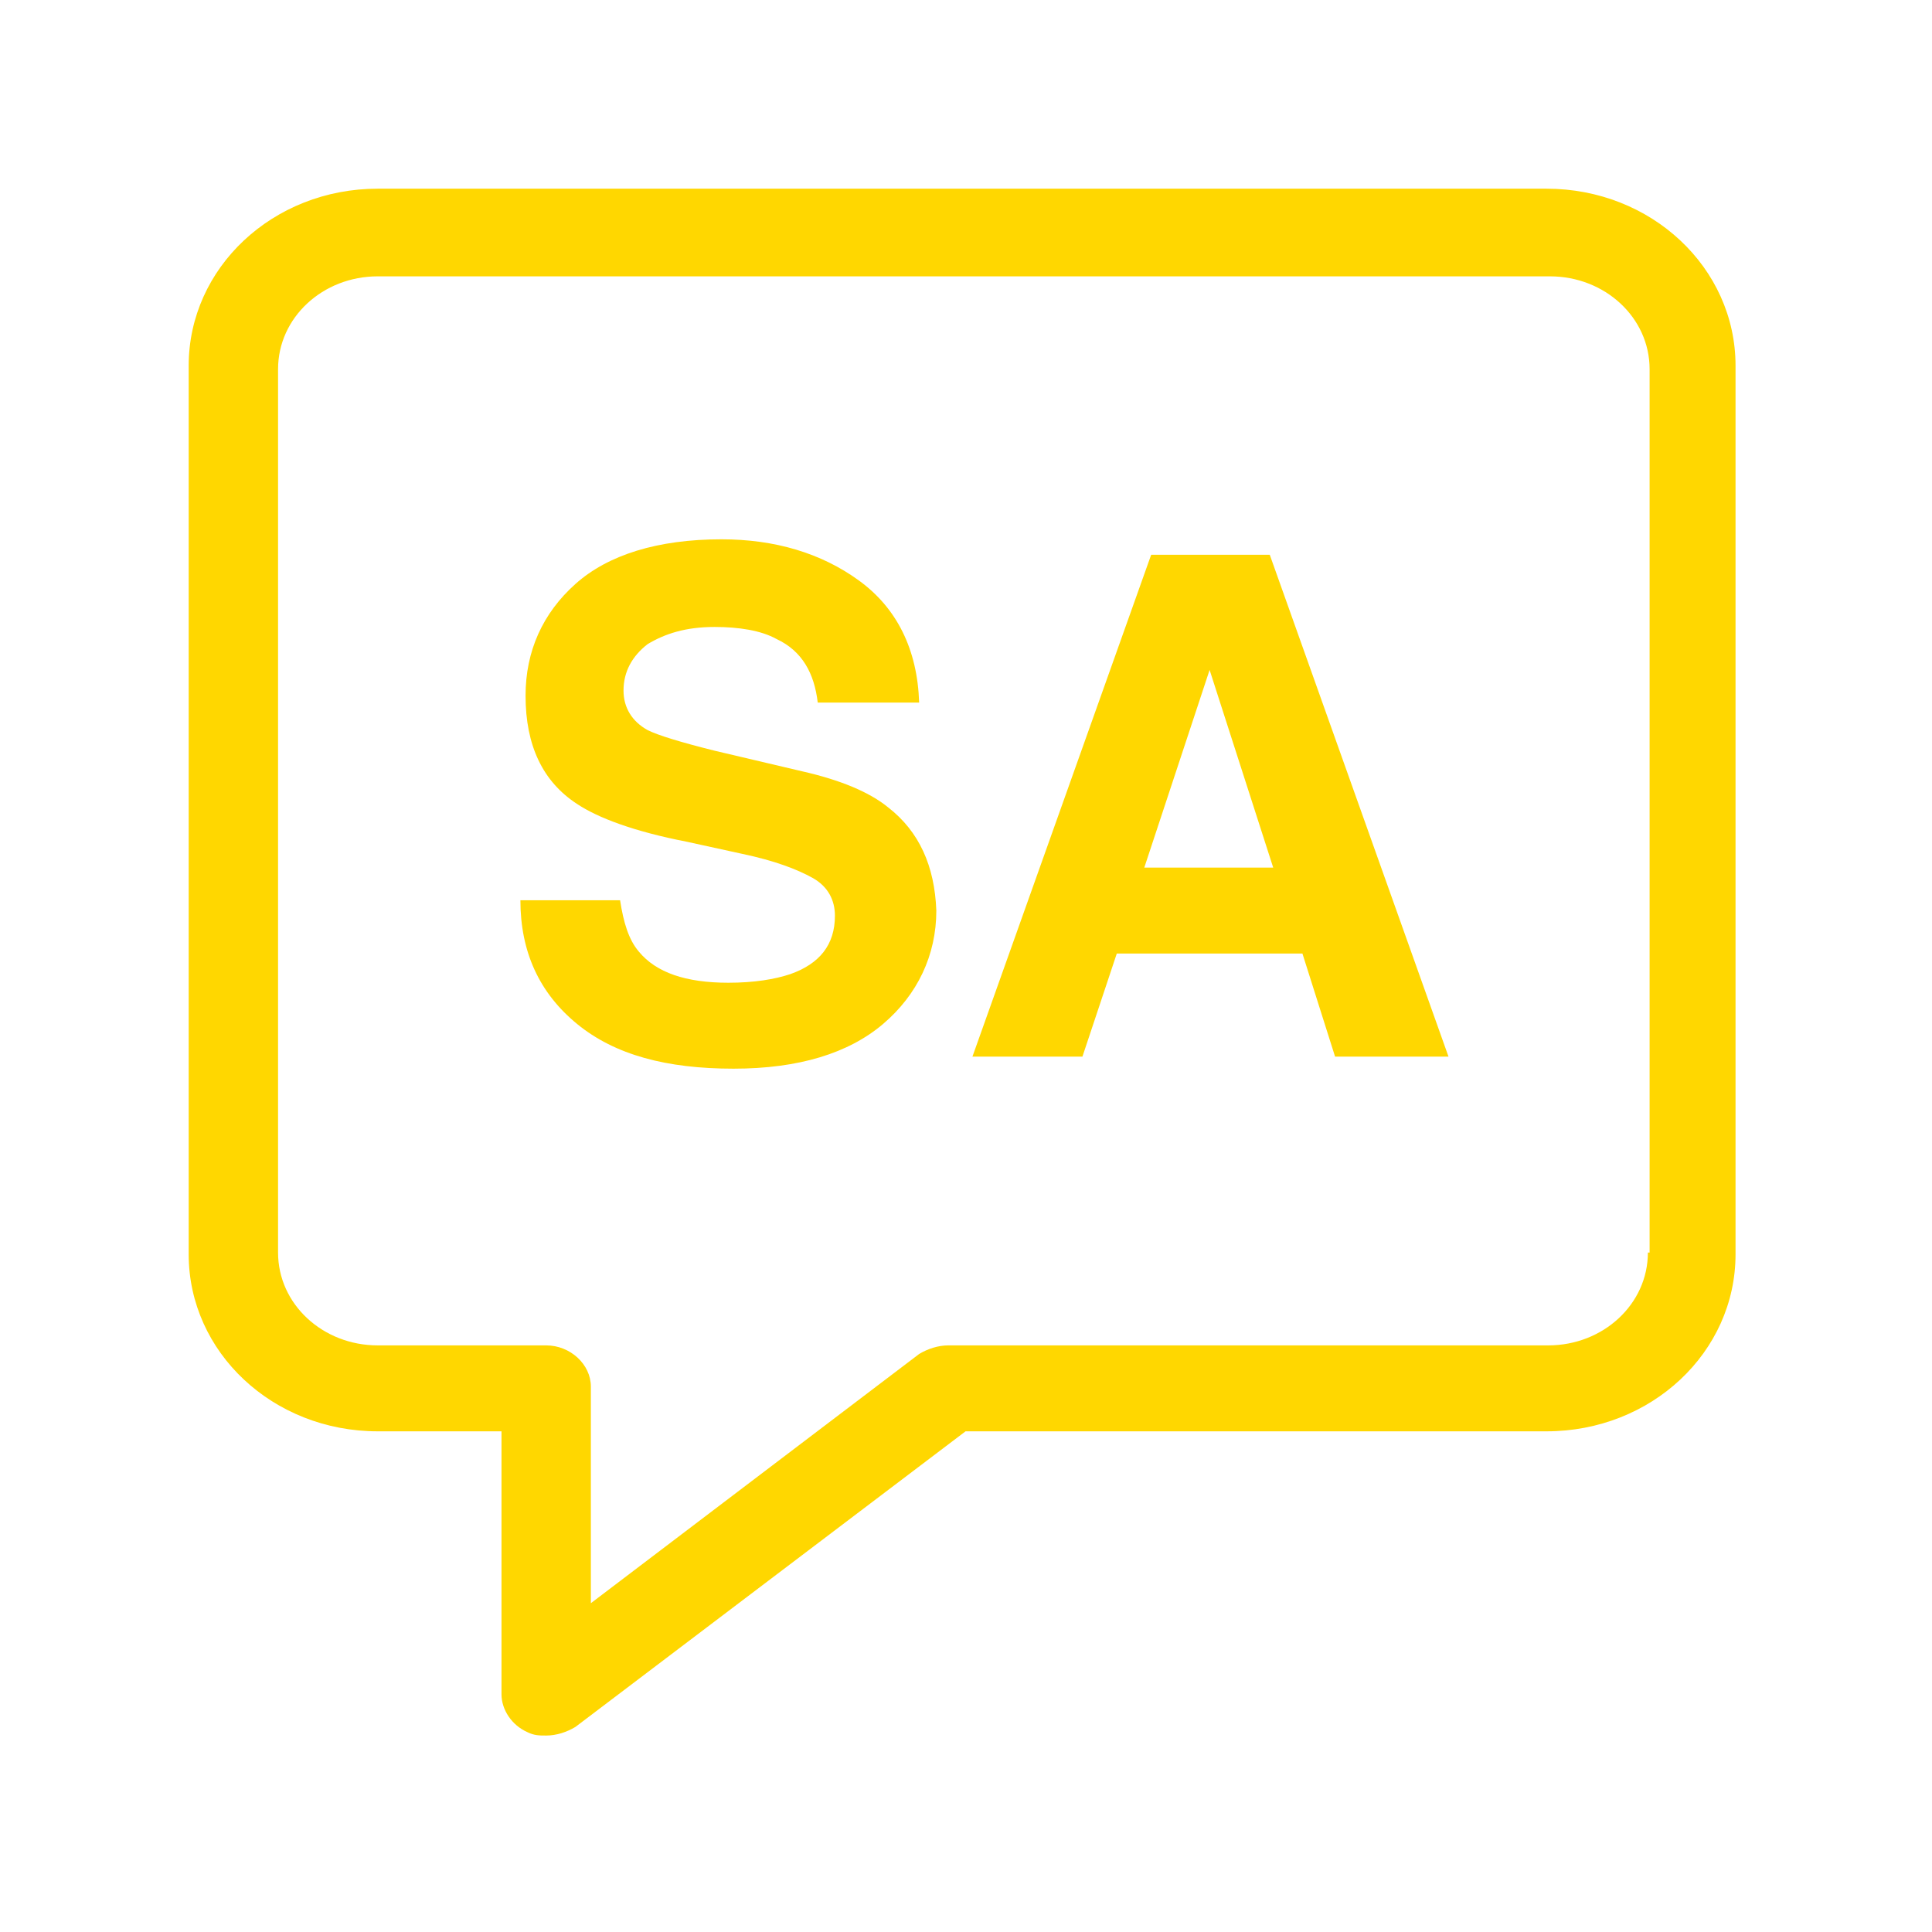 <svg xmlns="http://www.w3.org/2000/svg" version="1.1" xmlns:xlink="http://www.w3.org/1999/xlink" xmlns:svgjs="http://svgjs.dev/svgjs" width="128" height="128" viewBox="0 0 128 128"><g transform="matrix(0.805,0,0,0.805,12.222,12.222)"><svg viewBox="0 0 96 96" data-background-color="#ffffff" preserveAspectRatio="xMidYMid meet" height="128" width="128" xmlns="http://www.w3.org/2000/svg" xmlns:xlink="http://www.w3.org/1999/xlink"><g id="tight-bounds" transform="matrix(1,0,0,1,0.26,0.26)"><svg viewBox="0 0 95.481 95.481" height="95.481" width="95.481"><g><svg viewBox="0 0 95.481 95.481" height="95.481" width="95.481"><g><svg viewBox="0 0 95.481 95.481" height="95.481" width="95.481"><g id="textblocktransform"><svg viewBox="0 0 95.481 95.481" height="95.481" width="95.481" id="textblock"><g><svg viewBox="0 0 95.481 95.481" height="95.481" width="95.481"><g><svg viewBox="0 0 95.481 95.481" height="95.481" width="95.481"><g><svg xmlns="http://www.w3.org/2000/svg" xmlns:xlink="http://www.w3.org/1999/xlink" version="1.1" x="0" y="0" viewBox="5 5 90 90" style="enable-background:new 0 0 100 100;" xml:space="preserve" height="95.481" width="95.481" class="icon-icon-0" data-fill-palette-color="accent" id="icon-0"><g fill="#ffd700" data-fill-palette-color="accent"><path d="M84 5H16C9.9 5 5 9.6 5 15.3V67C5 72.7 9.9 77.3 16 77.3H23.2V92.6C23.2 93.5 23.8 94.4 24.7 94.8 25.1 95 25.4 95 25.8 95 26.4 95 27 94.8 27.5 94.5L50.2 77.3H84C90.1 77.3 95 72.7 95 67V15.3C95 9.6 90.1 5 84 5M89.9 66.9C89.9 69.9 87.3 72.3 84.1 72.3H49.2C48.6 72.3 48 72.5 47.5 72.8L28.4 87.3V74.7C28.4 73.4 27.2 72.3 25.8 72.3H16C12.8 72.3 10.2 69.9 10.2 66.9V15.5C10.2 12.5 12.8 10.1 16 10.1H84.2C87.4 10.1 90 12.5 90 15.5V66.9z" fill="#ffd700" data-fill-palette-color="accent"></path><path d="M45.7 41C44.6 40.1 42.9 39.4 40.7 38.9L35.6 37.7C33.6 37.2 32.3 36.8 31.7 36.5 30.8 36 30.3 35.2 30.3 34.2 30.3 33.1 30.8 32.2 31.7 31.5 32.7 30.9 33.9 30.5 35.6 30.5 37 30.5 38.3 30.7 39.2 31.2 40.7 31.9 41.4 33.2 41.6 34.9H47.5C47.4 31.8 46.2 29.4 44 27.8S39.1 25.4 36 25.4C32.3 25.4 29.4 26.3 27.5 28S24.6 31.9 24.6 34.5C24.6 37.4 25.6 39.5 27.6 40.8 28.8 41.6 30.9 42.4 34 43L37.2 43.7C39.1 44.1 40.4 44.6 41.3 45.1S42.6 46.4 42.6 47.3C42.6 49 41.7 50.1 40 50.7 39.1 51 37.9 51.2 36.4 51.2 33.9 51.2 32.2 50.6 31.2 49.4 30.6 48.7 30.3 47.7 30.1 46.4H24.3C24.3 49.4 25.4 51.8 27.6 53.6S32.8 56.2 36.7 56.2C40.5 56.2 43.4 55.3 45.4 53.6S48.5 49.6 48.5 47C48.4 44.4 47.5 42.4 45.7 41" fill="#ffd700" data-fill-palette-color="accent"></path><path d="M61 26.3L50.6 55.5H57L59 49.5H69.8L71.7 55.5H78.3L67.9 26.3zM60.6 44.5L64.4 33 68.1 44.5z" fill="#ffd700" data-fill-palette-color="accent"></path></g></svg></g></svg></g></svg></g></svg></g></svg></g></svg></g><defs></defs></svg><rect width="95.481" height="95.481" fill="none" stroke="none" visibility="hidden"></rect></g></svg></g></svg>